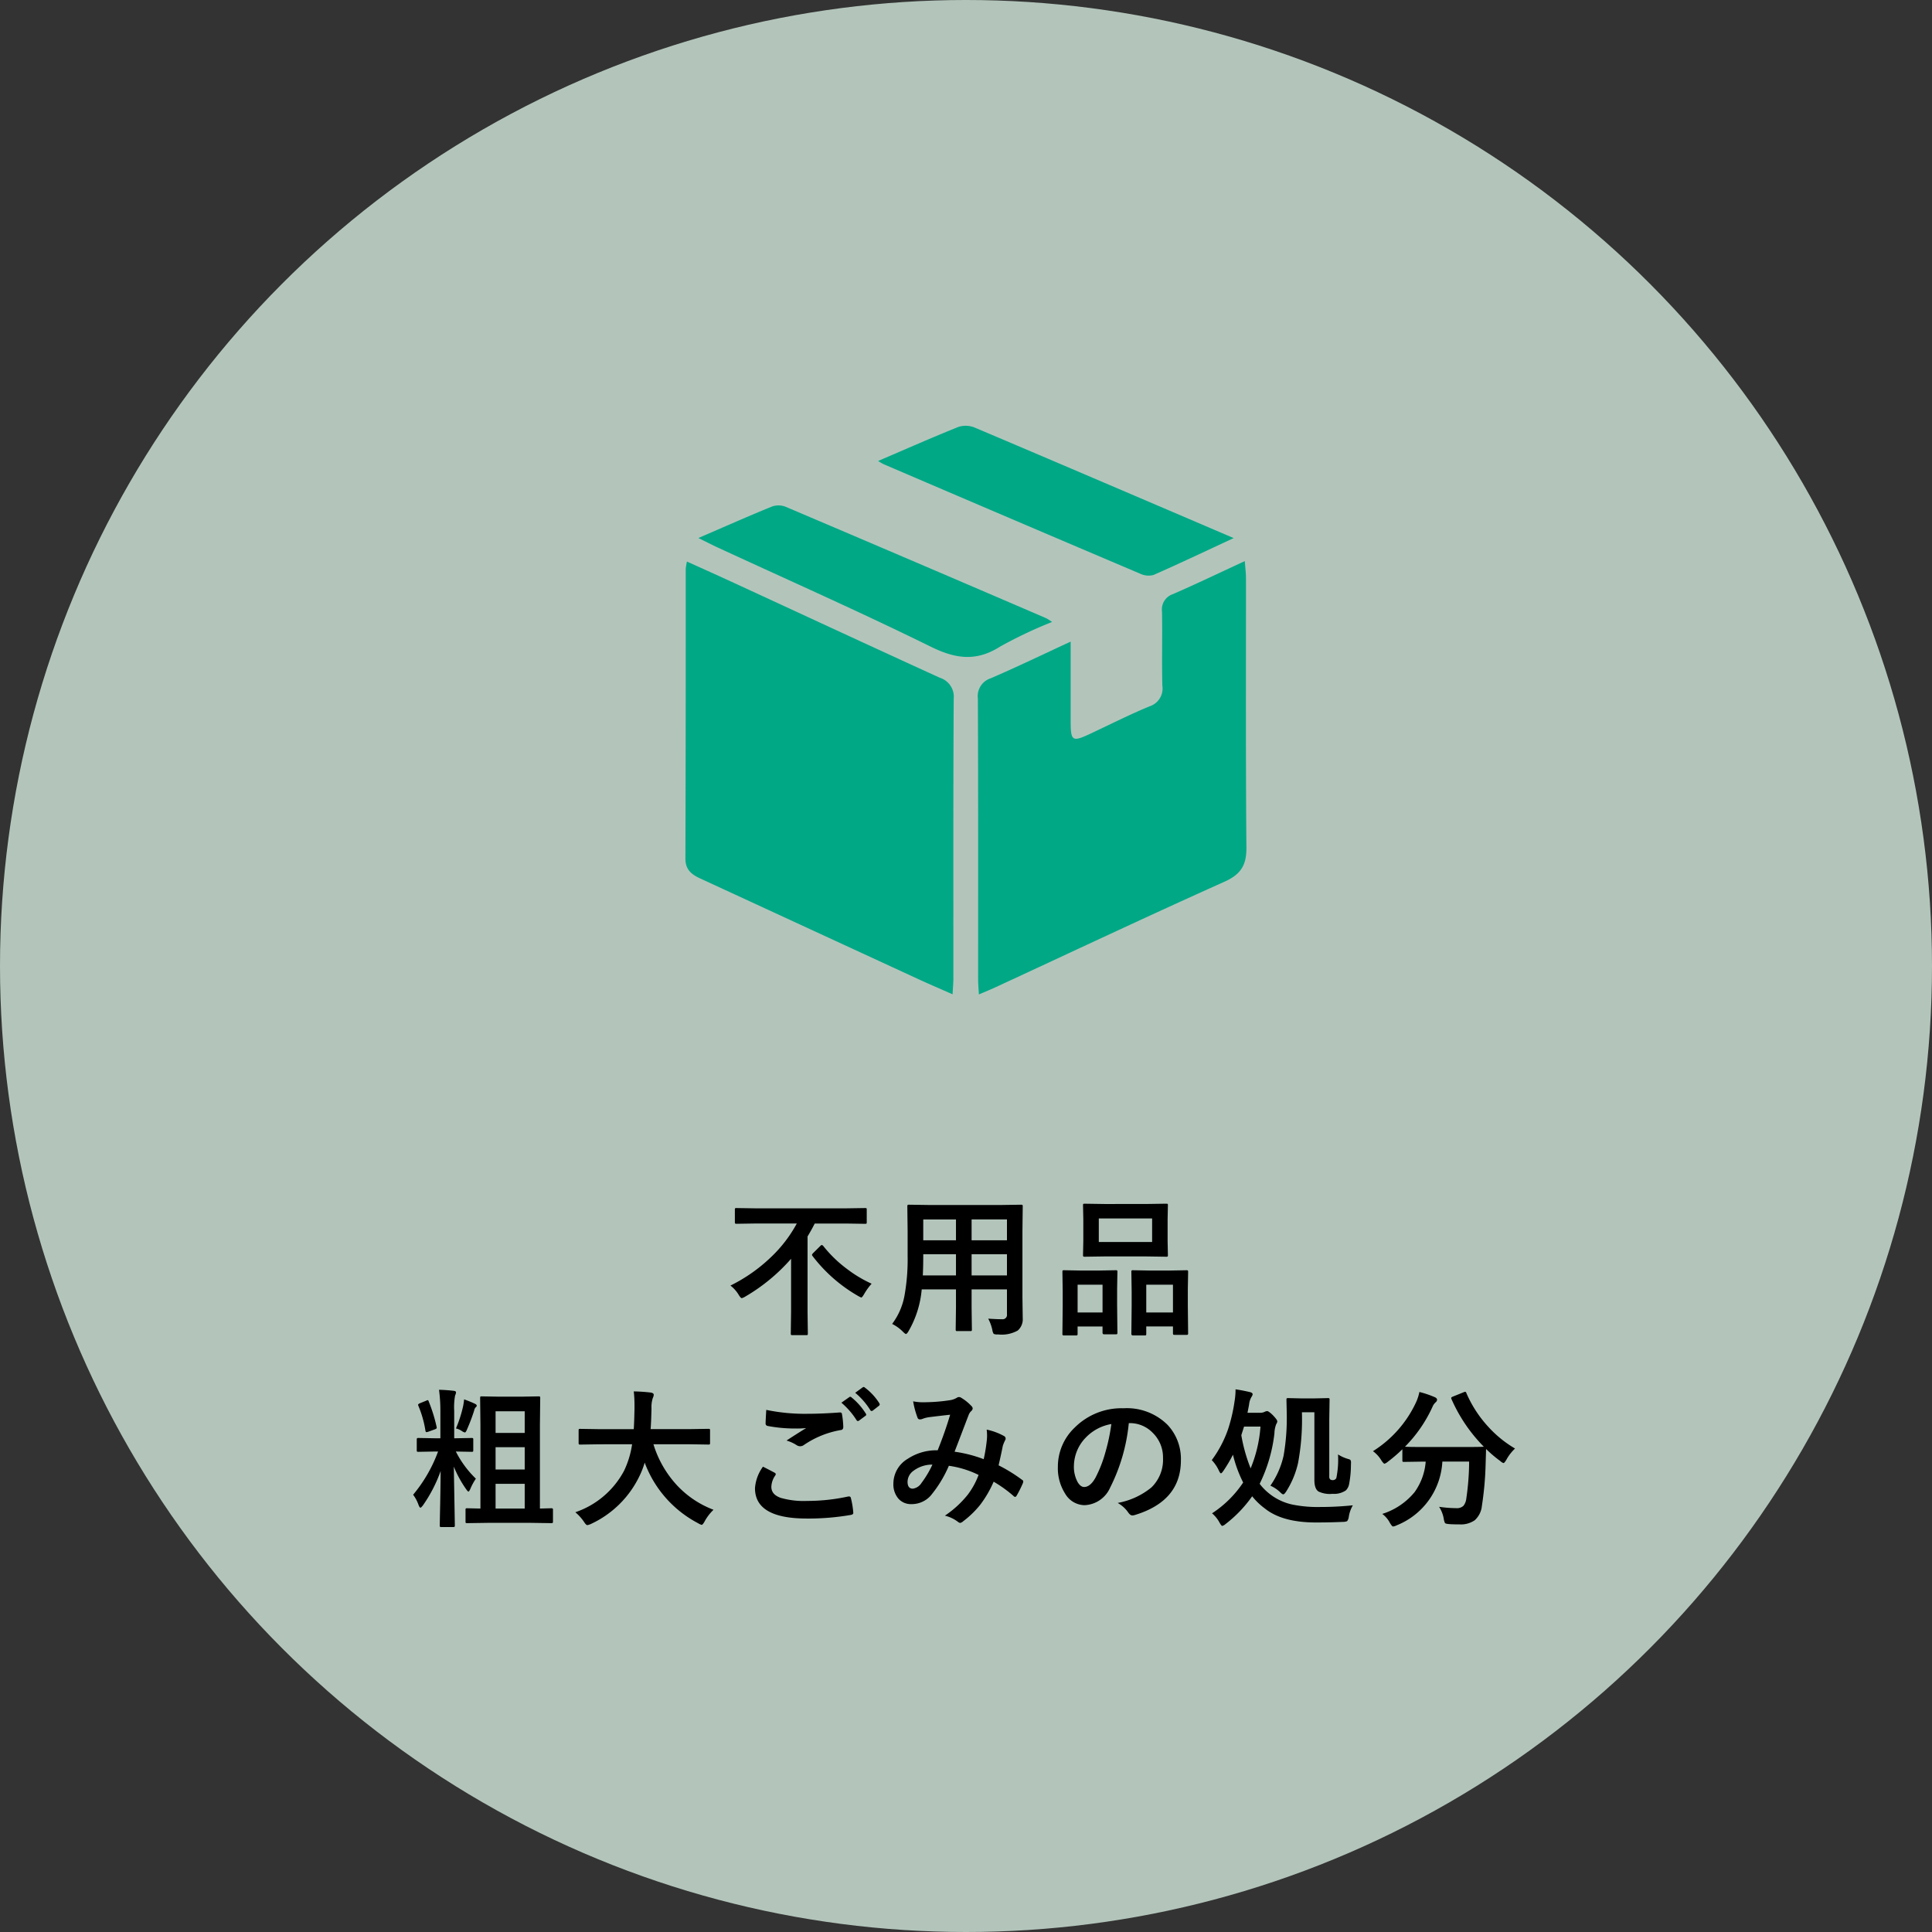 <?xml version="1.0" encoding="UTF-8"?> <svg xmlns="http://www.w3.org/2000/svg" xmlns:xlink="http://www.w3.org/1999/xlink" width="282.896" height="282.897" viewBox="0 0 282.896 282.897"><rect x="0" y="0" width="282.896" height="282.897" fill="#333333" stroke="none"/><defs><clipPath id="clip-path"><rect id="長方形_109" data-name="長方形 109" width="82.152" height="83.276" fill="#01a886"></rect></clipPath></defs><g id="グループ_2096" data-name="グループ 2096" transform="translate(-10927 783.999)"><ellipse id="楕円形_2" data-name="楕円形 2" cx="141.448" cy="141.448" rx="141.448" ry="141.448" transform="translate(10927 -783.999)" fill="#d9f0e3" opacity="0.771"></ellipse><path id="パス_779" data-name="パス 779" d="M-30.356-14.717l-2.793.043q-.183,0-.215-.054a.4.4,0,0,1-.032-.2v-1.783a.392.392,0,0,1,.043-.236.4.4,0,0,1,.2-.032l2.793.043h13.234l2.793-.043q.183,0,.215.043a.508.508,0,0,1,.032.226v1.783a.365.365,0,0,1-.043.226.4.4,0,0,1-.2.032l-2.793-.043H-21.7q-.526,1.031-1.053,1.891V-1.783l.043,3.169a.34.34,0,0,1-.043.215.37.37,0,0,1-.193.032h-2.03q-.172,0-.2-.054a.336.336,0,0,1-.032-.193l.043-3.169V-9.55A26.807,26.807,0,0,1-31.9-4a1.768,1.768,0,0,1-.483.215q-.161,0-.462-.5a4.854,4.854,0,0,0-1.2-1.343,23.665,23.665,0,0,0,6-4.222,19.675,19.675,0,0,0,3.717-4.866ZM-13.372-5.9a8.771,8.771,0,0,0-1.1,1.525q-.29.5-.419.5a3.631,3.631,0,0,1-.526-.269A22.351,22.351,0,0,1-22-9.926a.389.389,0,0,1-.1-.2q0-.086.183-.279l1.042-1.031a.352.352,0,0,1,.215-.129q.064,0,.2.129a18.4,18.4,0,0,0,3.523,3.405A18.583,18.583,0,0,0-13.372-5.9ZM3.7-.784Q4.9-.7,5.736-.7a.631.631,0,0,0,.709-.72V-5.07H1.268v2.621L1.311.806q0,.172-.043.2a.37.37,0,0,1-.193.032h-1.9q-.172,0-.2-.043A.37.37,0,0,1-1.063.806l.043-3.255V-5.07H-6.037A14.712,14.712,0,0,1-7.949,1.021q-.247.44-.4.44-.107,0-.462-.354A5.946,5.946,0,0,0-10.366-.011a9.864,9.864,0,0,0,1.8-4.1A29.9,29.9,0,0,0-8.1-9.99V-13.6l-.043-3.6q0-.193.054-.236a.433.433,0,0,1,.215-.032l3.008.043H5.479l3.029-.043q.183,0,.215.054a.433.433,0,0,1,.032.215l-.043,3.6v9.743L8.755-.827A2.176,2.176,0,0,1,8.024.956a4.807,4.807,0,0,1-2.9.569A1.209,1.209,0,0,1,4.5,1.439,1.361,1.361,0,0,1,4.308.892,6.319,6.319,0,0,0,3.7-.784ZM1.268-7.111H6.445v-3.1H1.268Zm5.178-8.2H1.268v3.051H6.445Zm-12.321,8.2h4.855v-3.1H-5.812v.247Q-5.812-8.4-5.876-7.111Zm.064-5.146h4.791v-3.051H-5.812Zm32.633-5.317,2.943-.043q.183,0,.215.043a.37.37,0,0,1,.032.193l-.043,2.052v3.19l.043,2.02a.392.392,0,0,1-.043.236.4.4,0,0,1-.2.032l-2.943-.043H20.752l-2.922.043q-.183,0-.215-.054a.433.433,0,0,1-.032-.215l.043-2.02v-3.19l-.043-2.052q0-.172.043-.2a.4.4,0,0,1,.2-.032l2.922.043Zm-6.929,2.116v3.448H27.7v-3.448ZM26.607,1.676H24.888q-.226,0-.226-.247L24.705-2.7V-4.748l-.043-2.857a.392.392,0,0,1,.043-.236.307.307,0,0,1,.183-.032l2.417.043h3.029l2.406-.043q.172,0,.2.054a.433.433,0,0,1,.032.215l-.043,2.524v2.363l.043,4.039a.392.392,0,0,1-.043.236.37.37,0,0,1-.193.032H31q-.183,0-.215-.054a.433.433,0,0,1-.032-.215V.354h-3.91V1.429q0,.183-.043.215A.37.37,0,0,1,26.607,1.676Zm.236-7.434v4.071h3.91V-5.758Zm-10.3,7.434H14.812q-.172,0-.209-.043a.408.408,0,0,1-.038-.226l.043-4.1V-4.748l-.043-2.879q0-.183.043-.215a.4.4,0,0,1,.2-.032l2.331.043h2.879l2.353-.043q.183,0,.215.043a.4.4,0,0,1,.032.2l-.043,2.5V-2.8l.043,4.061a.34.34,0,0,1-.043.215.37.37,0,0,1-.193.032H20.666q-.226,0-.226-.247v-.9H16.788V1.407a.392.392,0,0,1-.043.236A.4.4,0,0,1,16.541,1.676Zm.247-7.434v4.071h3.652V-5.758ZM-69.626,29.117l-2.976.043q-.172,0-.2-.043a.4.4,0,0,1-.032-.2V27.227a.349.349,0,0,1,.038-.209.323.323,0,0,1,.2-.038l1.944.043V14.733l-.043-3.889q0-.183.043-.215a.37.37,0,0,1,.193-.032l2.492.043h3.341l2.46-.043a.392.392,0,0,1,.236.043.4.4,0,0,1,.032.2l-.043,3.91V27.022l1.644-.043q.193,0,.236.054a.5.5,0,0,1,.032.236v1.644q0,.183-.054.215a.433.433,0,0,1-.215.032l-2.943-.043Zm1.192-2.095h4.265V23.4h-4.265Zm0-5.715h4.265V18.042h-4.265Zm4.265-8.529h-4.265v3.169h4.265ZM-76.716,9.631q.988.021,2.138.15.354.043.354.226a1.3,1.3,0,0,1-.14.462,9.7,9.7,0,0,0-.129,2.245v4.018h.193l2.353-.043a.34.34,0,0,1,.215.043.4.4,0,0,1,.032.2v1.536q0,.183-.043.215a.4.4,0,0,1-.2.032l-2.31-.043a14.832,14.832,0,0,0,2.933,3.975,8.343,8.343,0,0,0-.816,1.515q-.172.376-.269.376t-.344-.354a16.534,16.534,0,0,1-1.8-3.3l.15,8.6q0,.172-.054.215a.336.336,0,0,1-.193.032h-1.729q-.172,0-.2-.043a.4.4,0,0,1-.032-.2q0-.043.021-1.3.086-3.7.107-6.66a20.9,20.9,0,0,1-2.6,5.038q-.258.333-.354.333-.118,0-.279-.4a5.587,5.587,0,0,0-.795-1.5,21.288,21.288,0,0,0,3.652-6.327h-.5l-2.353.043a.392.392,0,0,1-.236-.043.4.4,0,0,1-.032-.2V16.936q0-.183.054-.215a.433.433,0,0,1,.215-.032l2.353.043h.838V12.757A23.64,23.64,0,0,0-76.716,9.631Zm2.481,5.661A18.472,18.472,0,0,0-73.181,12q.107-.58.14-.967.978.354,1.622.666.226.118.226.258a.275.275,0,0,1-.14.226.906.906,0,0,0-.236.483A27.311,27.311,0,0,1-72.6,15.4q-.193.483-.333.483a1.4,1.4,0,0,1-.462-.226A2.612,2.612,0,0,0-74.234,15.292Zm-3.985-3.942a23.021,23.021,0,0,1,1.149,3.7,1.1,1.1,0,0,1,.021.161q0,.118-.333.236l-.924.333a1.08,1.08,0,0,1-.258.054q-.1,0-.14-.215a15.415,15.415,0,0,0-1.031-3.631.591.591,0,0,1-.043-.161q0-.107.29-.236l.859-.344a.91.91,0,0,1,.258-.1Q-78.284,11.146-78.219,11.35Zm24.985,6.263-2.793.043q-.183,0-.215-.054a.433.433,0,0,1-.032-.215v-1.8q0-.172.043-.2a.4.4,0,0,1,.2-.032l2.793.043H-48.2q.064-.913.107-2.976V11.9a17.658,17.658,0,0,0-.107-2.03,23.913,23.913,0,0,1,2.524.172q.4.086.4.312a1.106,1.106,0,0,1-.129.462,4.236,4.236,0,0,0-.2,1.536q-.043,2.073-.129,3.04h5.672l2.8-.043q.172,0,.2.043a.37.37,0,0,1,.032.193v1.8a.392.392,0,0,1-.043.236.37.37,0,0,1-.193.032l-2.8-.043h-5.253a15.515,15.515,0,0,0,3.534,6.1,14.157,14.157,0,0,0,5.264,3.491A7,7,0,0,0-37.8,28.859q-.29.548-.462.548a1.726,1.726,0,0,1-.5-.226A16.511,16.511,0,0,1-46.6,20.3a12.738,12.738,0,0,1-.838,2.116,14.762,14.762,0,0,1-7.036,6.864A2.08,2.08,0,0,1-55,29.45q-.183,0-.5-.5a6.948,6.948,0,0,0-1.257-1.386A12.725,12.725,0,0,0-49.625,21.5a13.482,13.482,0,0,0,1.182-3.889Zm23.953,3.276q.849.43,1.7.881.172.1.172.215a.374.374,0,0,1-.064.183,3.072,3.072,0,0,0-.58,1.676q0,1.128,1.364,1.611a12.156,12.156,0,0,0,3.856.451,27.945,27.945,0,0,0,5.962-.634,1.126,1.126,0,0,1,.193-.021.257.257,0,0,1,.269.226,12.453,12.453,0,0,1,.354,2.148v.043q0,.226-.376.29a36.113,36.113,0,0,1-6.445.526q-7.573,0-7.573-4.447A6.091,6.091,0,0,1-29.281,20.889Zm.483-8.314a27.663,27.663,0,0,0,6.177.569q2.03,0,4.576-.193h.064a.248.248,0,0,1,.269.247,12.748,12.748,0,0,1,.193,1.869q0,.43-.376.462a13.619,13.619,0,0,0-5.382,2.181.943.943,0,0,1-.559.193.961.961,0,0,1-.462-.129,5.608,5.608,0,0,0-1.536-.709q1.794-1.171,2.879-1.826a13.73,13.73,0,0,1-1.6.064,21.182,21.182,0,0,1-4.05-.376.357.357,0,0,1-.29-.4Q-28.895,14.186-28.8,12.574Zm11-1.053,1.16-.816a.2.2,0,0,1,.129-.054.348.348,0,0,1,.2.1,9.491,9.491,0,0,1,2.084,2.363.274.274,0,0,1,.064.161.234.234,0,0,1-.129.183l-.924.688a.322.322,0,0,1-.172.064q-.1,0-.2-.14A11.036,11.036,0,0,0-17.8,11.521Zm2.02-1.45,1.1-.795a.3.3,0,0,1,.15-.054.344.344,0,0,1,.183.1,8.514,8.514,0,0,1,2.095,2.267.374.374,0,0,1,.064.183.271.271,0,0,1-.129.215l-.881.688a.333.333,0,0,1-.183.064.238.238,0,0,1-.193-.14A10.409,10.409,0,0,0-15.779,10.071ZM3.04,19.793A23.486,23.486,0,0,0,3.5,16.957q.032-.322.032-.634a7.669,7.669,0,0,0-.054-.859,9.094,9.094,0,0,1,2.546.945.41.41,0,0,1,.226.376A.348.348,0,0,1,6.188,17a5.451,5.451,0,0,0-.354.859q-.2,1.042-.612,2.836a22.878,22.878,0,0,1,3.427,2.116q.183.1.183.236a.911.911,0,0,1-.043.226,15.511,15.511,0,0,1-.945,1.891q-.1.15-.2.15a.411.411,0,0,1-.258-.15,18.534,18.534,0,0,0-2.89-2.073A16.1,16.1,0,0,1,2.5,26.507a13.935,13.935,0,0,1-2.46,2.374.951.951,0,0,1-.44.247.673.673,0,0,1-.322-.15,5.06,5.06,0,0,0-1.923-.913A14.917,14.917,0,0,0,.7,25a11.323,11.323,0,0,0,1.59-2.9A14.345,14.345,0,0,0-2.062,20.76a17.683,17.683,0,0,1-2.686,4.4,3.727,3.727,0,0,1-2.814,1.214,2.435,2.435,0,0,1-1.891-.806,3.2,3.2,0,0,1-.73-2.213,4.23,4.23,0,0,1,2.105-3.62A7.587,7.587,0,0,1-3.7,18.493q1.1-2.739,1.826-5.21-1.482.161-3.029.354a4.339,4.339,0,0,0-1,.247,1.077,1.077,0,0,1-.4.086.347.347,0,0,1-.344-.247,12.7,12.7,0,0,1-.645-2.4,7.623,7.623,0,0,0,1.515.14q.183,0,.419-.011a25.034,25.034,0,0,0,3.416-.29,2.763,2.763,0,0,0,1.074-.376.48.48,0,0,1,.29-.086.5.5,0,0,1,.3.086A6.868,6.868,0,0,1,1.235,12a.549.549,0,0,1,.193.376.624.624,0,0,1-.215.376,1.436,1.436,0,0,0-.376.569L.612,13.9q-1.644,4.318-1.837,4.8A19.4,19.4,0,0,1,3.04,19.793Zm-7.509.795a4.552,4.552,0,0,0-2.782.913,2.013,2.013,0,0,0-.859,1.6q0,1.01.773,1.01a1.778,1.778,0,0,0,1.268-.838A14.6,14.6,0,0,0-4.469,20.588Zm28.755-6.069a26.615,26.615,0,0,1-2.75,9.475,4.277,4.277,0,0,1-3.749,2.535,3.351,3.351,0,0,1-2.814-1.676A6.944,6.944,0,0,1,13.9,20.878a7.889,7.889,0,0,1,2.481-5.726,9.692,9.692,0,0,1,7.154-2.814,8.43,8.43,0,0,1,6.445,2.449,7.275,7.275,0,0,1,1.934,5.178q0,5.973-6.778,8.014a1.249,1.249,0,0,1-.322.054q-.322,0-.623-.451A4.6,4.6,0,0,0,22.654,26.2a10.814,10.814,0,0,0,4.941-2.267,5.639,5.639,0,0,0,1.7-4.308A5.017,5.017,0,0,0,27.756,15.9a4.626,4.626,0,0,0-3.384-1.386Zm-2.557.129a6.762,6.762,0,0,0-3.76,2,6.064,6.064,0,0,0-1.719,4.071,4.748,4.748,0,0,0,.548,2.438q.43.709.945.709.9,0,1.654-1.343A18.867,18.867,0,0,0,20.87,18.74,27.654,27.654,0,0,0,21.73,14.647ZM36.477,27.721a15.9,15.9,0,0,0,4.555-4.512,18.591,18.591,0,0,1-1.493-4.071,21.616,21.616,0,0,1-1.407,2.374q-.247.354-.354.354t-.29-.376a5.525,5.525,0,0,0-1.053-1.558,16.8,16.8,0,0,0,2.385-4.522,23.764,23.764,0,0,0,.956-4.125,10.115,10.115,0,0,0,.14-1.493V9.566q.935.129,2.17.419.333.1.333.312a.828.828,0,0,1-.172.387,2.777,2.777,0,0,0-.354,1.149L41.666,13h1.762a1.6,1.6,0,0,0,.709-.118.991.991,0,0,1,.4-.129q.236,0,.859.612.634.666.634.881a.747.747,0,0,1-.15.4,3.905,3.905,0,0,0-.269,1.364A22.558,22.558,0,0,1,43.449,23.4a7.626,7.626,0,0,0,1.192,1.257,8.16,8.16,0,0,0,3.6,1.783,18.459,18.459,0,0,0,3.985.354,45.986,45.986,0,0,0,4.866-.247,4.739,4.739,0,0,0-.591,1.676,1.288,1.288,0,0,1-.247.645,1.513,1.513,0,0,1-.591.107q-1.88.086-3.985.086-4.952,0-7.5-2.073a9.676,9.676,0,0,1-1.826-1.762,18.676,18.676,0,0,1-3.878,4.05,1.307,1.307,0,0,1-.5.29q-.129,0-.4-.483A4.7,4.7,0,0,0,36.477,27.721Zm5.65-6.585a19.683,19.683,0,0,0,1.439-6.112H41.161l-.4,1.257A23.682,23.682,0,0,0,42.127,21.136Zm12.794-2.041a5.446,5.446,0,0,0,1.515.677q.269.075.322.172a.746.746,0,0,1,.064.376q0,.107-.011.333a15.049,15.049,0,0,1-.269,2.8,1.76,1.76,0,0,1-.473.913,3.081,3.081,0,0,1-1.966.5,3.867,3.867,0,0,1-2.03-.333q-.612-.387-.612-1.708v-9.9H49.636a34.9,34.9,0,0,1-.569,7.444A13.144,13.144,0,0,1,47.348,24.5q-.279.44-.44.44t-.462-.312a5.047,5.047,0,0,0-1.429-.956,12.4,12.4,0,0,0,1.934-4.383,32.09,32.09,0,0,0,.462-6.263l-.043-1.944q0-.172.054-.2a.433.433,0,0,1,.215-.032l1.869.043h2l1.944-.043q.172,0,.2.043a.37.37,0,0,1,.032.193l-.043,2.89v8.314a.6.6,0,0,0,.129.462.631.631,0,0,0,.376.107.57.57,0,0,0,.526-.29A13.484,13.484,0,0,0,54.921,19.095Zm25.919-.859a6.6,6.6,0,0,0-1.268,1.644q-.29.483-.419.483a1.175,1.175,0,0,1-.462-.29A18.551,18.551,0,0,1,76.6,18.3q0,.086-.064,2.181a47.972,47.972,0,0,1-.548,6.155,3.26,3.26,0,0,1-1.042,2.095,3.561,3.561,0,0,1-2.234.612q-.967,0-1.5-.043t-.623-.15a2.111,2.111,0,0,1-.183-.623,4.65,4.65,0,0,0-.687-1.762,17.873,17.873,0,0,0,2.514.2,1.389,1.389,0,0,0,1.053-.344A2.028,2.028,0,0,0,73.7,25.6a37.973,37.973,0,0,0,.419-5.457H70.2a10.659,10.659,0,0,1-6.682,9.335,1.643,1.643,0,0,1-.537.172q-.15,0-.462-.526A3.831,3.831,0,0,0,61.4,27.807a9.989,9.989,0,0,0,4.727-3.18,8.772,8.772,0,0,0,1.633-4.479h-.269l-2.9.043a.34.34,0,0,1-.215-.043.37.37,0,0,1-.032-.193V18.343a22.781,22.781,0,0,1-2.127,1.826,1.566,1.566,0,0,1-.483.29q-.14,0-.462-.483a4.525,4.525,0,0,0-1.235-1.354,16.805,16.805,0,0,0,6.359-7.262,7.049,7.049,0,0,0,.44-1.407,14.111,14.111,0,0,1,2.277.773q.312.14.312.376a.516.516,0,0,1-.172.333,1.816,1.816,0,0,0-.5.7,20.126,20.126,0,0,1-4.028,5.833q.623.043,2.771.043h5.919q2.417,0,2.857-.043A23.086,23.086,0,0,1,71.538,11a.58.58,0,0,1-.043-.172q0-.1.247-.2L73.3,10a.73.73,0,0,1,.247-.075q.1,0,.172.193a17.419,17.419,0,0,0,3.223,4.952A16.736,16.736,0,0,0,80.841,18.235Z" transform="translate(11068 -590.13)"></path><g id="グループ_118" data-name="グループ 118" transform="translate(11027.362 -721.66)" clip-path="url(#clip-path)"><path id="パス_429" data-name="パス 429" d="M39.122,91.683c-1.794-.792-3.367-1.461-4.92-2.177Q18.19,82.119,2.179,74.728C.874,74.128,0,73.424,0,71.807Q.06,50.6.045,29.395a8.2,8.2,0,0,1,.18-1.079C2.6,29.392,4.857,30.4,7.107,31.442c10.043,4.632,20.071,9.295,30.134,13.884a2.92,2.92,0,0,1,2.046,3.1c-.081,13.65-.044,27.3-.05,40.95,0,.67-.065,1.339-.116,2.308" transform="translate(0 -8.43)" fill="#01a886"></path><path id="パス_430" data-name="パス 430" d="M61.126,91.679c-.052-.973-.112-1.579-.112-2.186,0-13.714.022-27.428-.039-41.141a2.749,2.749,0,0,1,1.906-2.976c3.81-1.645,7.551-3.452,11.685-5.363,0,4.077,0,7.8,0,11.522,0,3.115.194,3.23,3.02,1.9s5.629-2.74,8.512-3.941a2.733,2.733,0,0,0,1.892-3.025c-.089-3.617.017-7.24-.051-10.858a2.357,2.357,0,0,1,1.6-2.55c3.424-1.494,6.795-3.11,10.524-4.834.074,1.032.172,1.749.172,2.465.011,13.157-.051,26.314.066,39.469.022,2.6-.817,3.938-3.24,5.023C85.832,80.215,74.7,85.469,63.534,90.639c-.682.316-1.381.6-2.408,1.04" transform="translate(-18.153 -8.404)" fill="#01a886"></path><path id="パス_431" data-name="パス 431" d="M92.246,16.452c-4.179,1.938-7.935,3.724-11.742,5.4a2.818,2.818,0,0,1-1.965-.192q-18.814-7.989-37.6-16.049a8.277,8.277,0,0,1-.758-.453c4.122-1.765,7.93-3.452,11.795-5A3.475,3.475,0,0,1,54.37.288C66.85,5.575,79.306,10.916,92.246,16.452" transform="translate(-11.963 0)" fill="#01a886"></path><path id="パス_432" data-name="パス 432" d="M2.7,21.387c3.884-1.676,7.314-3.2,10.786-4.613a2.834,2.834,0,0,1,1.973.027q19.108,8.121,38.179,16.33a9.126,9.126,0,0,1,.86.546,65.215,65.215,0,0,0-7.6,3.6c-3.514,2.24-6.544,1.808-10.189.011C26.42,32.218,15.92,27.576,5.5,22.759c-.81-.375-1.6-.784-2.8-1.372" transform="translate(-0.805 -4.945)" fill="#01a886"></path></g></g></svg> 
